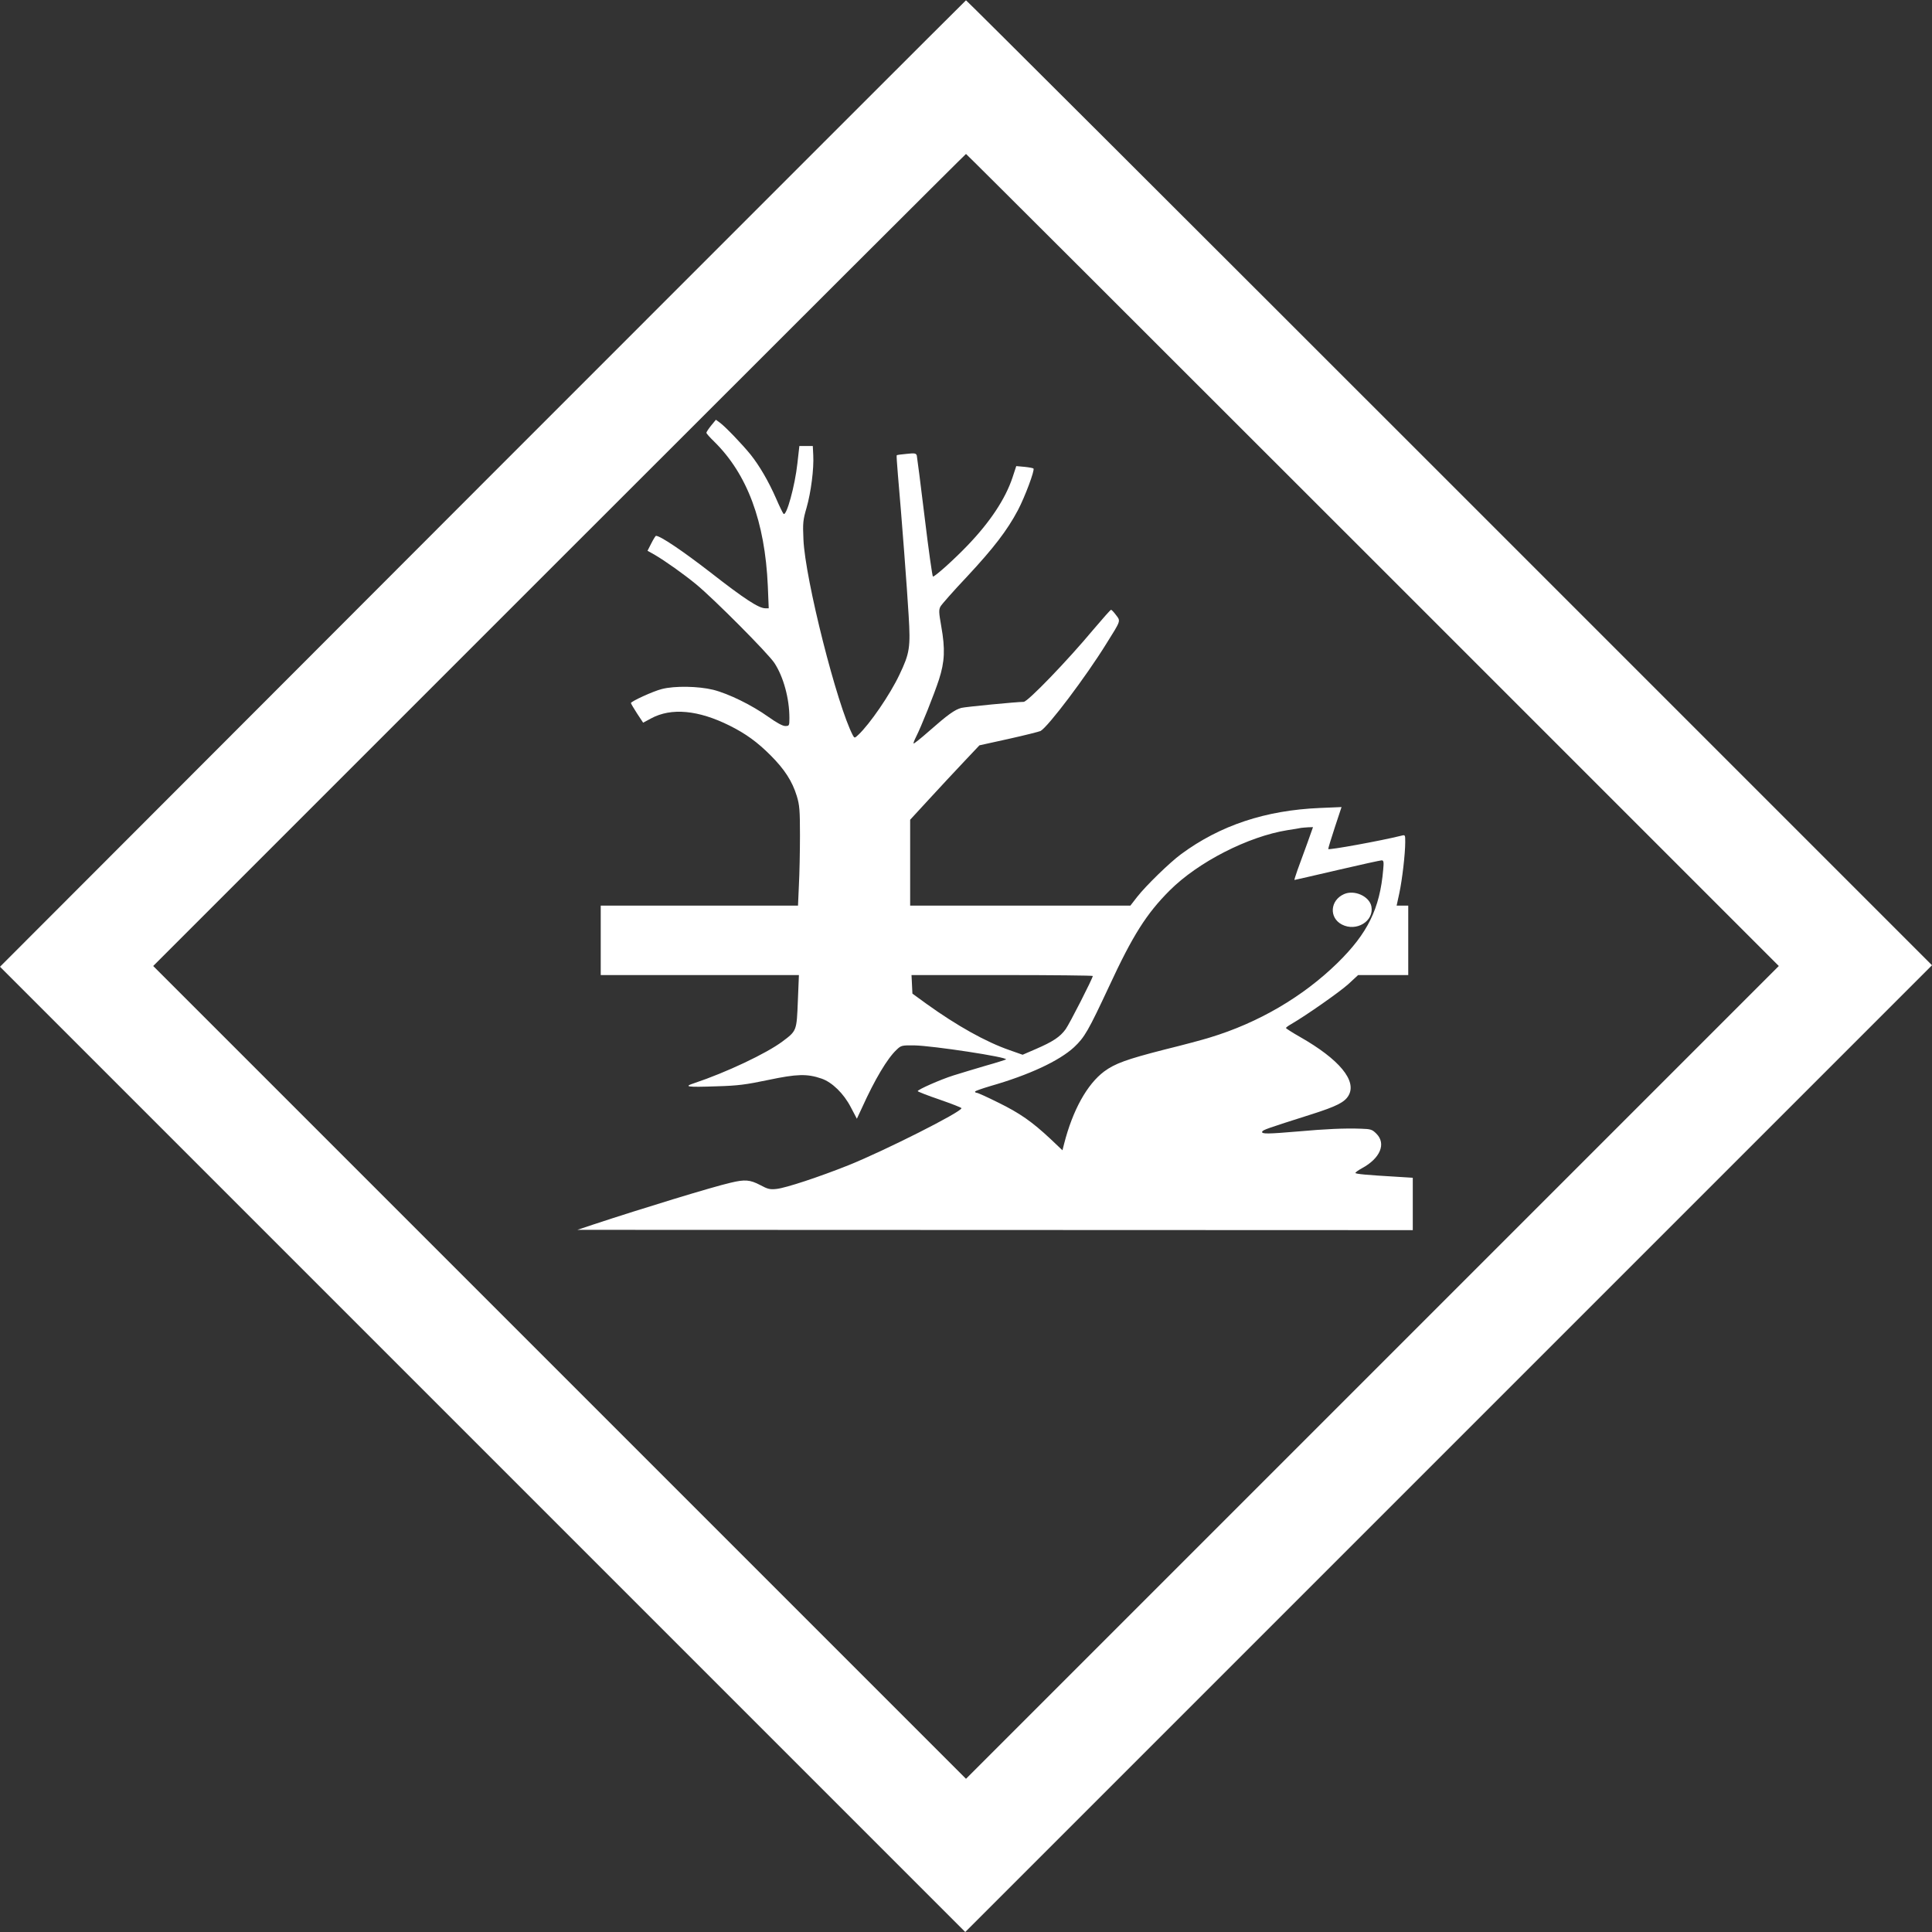 <?xml version="1.0" standalone="no"?>
<!DOCTYPE svg PUBLIC "-//W3C//DTD SVG 20010904//EN"
 "http://www.w3.org/TR/2001/REC-SVG-20010904/DTD/svg10.dtd">
<svg version="1.0" xmlns="http://www.w3.org/2000/svg"
 width="1280pt" height="1280pt" viewBox="0 0 1280 1280"
 preserveAspectRatio="xMidYMid meet">
<rect x="0" y="0" width="1280" height="1280" fill="#333333" stroke="none"/>
<g transform="translate(0,1280) scale(0.1,-0.1)"
fill="#ffffff" stroke="none">
<path d="M3197 9596 l-3197 -3201 3197 -3197 3198 -3198 3202 3202 3203 3203
-3197 3197 c-1759 1759 -3200 3197 -3203 3196 -3 -1 -1444 -1442 -3203 -3202z
m5898 -506 l2690 -2690 -2693 -2693 -2692 -2692 -2692 2692 -2693 2693 2690
2690 c1479 1479 2692 2690 2695 2690 3 0 1216 -1211 2695 -2690z"/>
<path d="M4711 9980 c-17 -21 -31 -43 -31 -47 0 -5 23 -31 51 -58 220 -216
337 -530 356 -957 l6 -148 -23 0 c-43 0 -138 62 -361 236 -186 144 -334 244
-363 244 -3 0 -17 -22 -31 -50 l-25 -49 48 -27 c70 -41 191 -127 274 -195 119
-98 478 -459 519 -522 60 -92 99 -235 99 -364 0 -51 -1 -53 -28 -53 -17 0 -57
22 -112 61 -108 77 -262 153 -365 179 -98 24 -255 27 -340 5 -57 -14 -205 -82
-205 -93 0 -3 18 -34 40 -68 l41 -62 52 28 c134 73 314 56 522 -48 106 -53
182 -108 270 -196 93 -93 144 -172 174 -270 18 -59 21 -93 21 -260 0 -106 -3
-254 -7 -329 l-6 -137 -654 0 -653 0 0 -230 0 -230 656 0 657 0 -7 -172 c-8
-198 -7 -197 -102 -268 -107 -80 -372 -205 -584 -276 -74 -24 -51 -28 150 -21
139 4 192 11 340 42 190 40 257 42 353 9 70 -24 147 -99 194 -190 l40 -76 34
73 c85 188 168 327 229 384 30 29 35 30 118 29 121 -2 621 -78 607 -93 -3 -2
-64 -22 -136 -42 -72 -21 -167 -50 -212 -64 -86 -27 -237 -94 -237 -104 0 -3
65 -29 145 -56 80 -28 145 -53 145 -57 0 -25 -506 -280 -746 -377 -198 -79
-416 -151 -479 -158 -44 -5 -59 -1 -109 26 -67 35 -101 38 -196 15 -118 -27
-583 -169 -910 -277 l-105 -35 2768 -1 2767 -1 0 174 0 173 -112 7 c-189 11
-268 18 -268 25 0 4 19 18 43 31 122 66 162 163 96 229 -28 28 -37 31 -102 33
-110 4 -236 -2 -415 -18 -201 -17 -245 -18 -240 -2 4 12 30 21 329 116 163 52
217 79 243 123 58 98 -61 241 -321 389 -51 29 -93 56 -93 59 0 4 15 15 33 25
103 60 321 213 379 265 l66 61 166 0 166 0 0 230 0 230 -38 0 -39 0 18 83 c19
89 39 260 39 338 0 49 0 49 -27 42 -132 -33 -483 -97 -483 -88 0 7 20 72 44
145 l44 133 -142 -6 c-361 -15 -662 -115 -921 -306 -76 -56 -233 -209 -291
-283 l-45 -58 -730 0 -729 0 0 284 0 285 127 138 c70 76 173 187 229 246 l103
109 195 43 c108 24 202 48 210 52 51 29 300 359 435 577 99 158 96 150 65 191
-14 19 -29 35 -33 35 -4 0 -57 -60 -118 -132 -170 -204 -434 -478 -461 -478
-46 0 -386 -33 -413 -40 -44 -12 -90 -45 -215 -155 -53 -47 -99 -83 -101 -81
-3 2 5 22 16 44 35 69 119 279 152 380 38 118 42 202 15 353 -16 91 -17 109
-5 131 8 14 87 104 177 199 175 188 265 305 336 439 46 87 113 266 103 276 -3
3 -29 8 -59 11 l-55 5 -25 -76 c-47 -141 -148 -294 -298 -450 -88 -92 -215
-206 -229 -206 -4 0 -29 177 -55 393 -26 215 -50 400 -52 409 -5 15 -14 17
-67 11 -34 -3 -64 -7 -66 -9 -2 -2 2 -61 8 -131 25 -283 61 -758 71 -931 13
-211 7 -250 -61 -392 -62 -132 -198 -329 -272 -398 -24 -23 -26 -23 -36 -5
-104 196 -317 1035 -328 1299 -5 109 -3 129 21 211 29 102 49 257 44 348 l-3
60 -45 0 -44 0 -13 -115 c-16 -148 -73 -355 -92 -334 -5 5 -27 50 -49 101 -50
114 -110 217 -169 291 -55 68 -168 186 -204 212 l-26 19 -32 -39z m3950 -2767
c-22 -60 -50 -138 -64 -175 -13 -38 -23 -68 -21 -68 2 0 129 29 283 65 154 36
287 65 295 65 13 0 15 -11 10 -62 -22 -258 -103 -422 -303 -618 -229 -224
-525 -397 -846 -494 -44 -14 -179 -50 -301 -80 -250 -64 -327 -92 -399 -145
-113 -85 -208 -256 -265 -479 l-11 -43 -79 75 c-122 114 -203 171 -346 241
-72 36 -136 65 -143 65 -6 0 -11 3 -11 8 0 4 46 20 103 37 255 73 454 166 553
257 70 66 94 108 232 403 157 339 248 482 401 635 189 189 520 358 781 400 41
6 82 13 90 15 8 1 29 3 47 4 l32 1 -38 -107z m-1421 -879 c0 -15 -154 -317
-180 -353 -37 -51 -84 -82 -197 -131 l-88 -38 -85 30 c-159 55 -351 163 -550
306 l-95 69 -3 62 -3 61 601 0 c330 0 600 -3 600 -6z"/>
<path d="M8904 6876 c-92 -41 -100 -156 -14 -201 96 -50 214 22 196 119 -13
68 -113 113 -182 82z"/>
</g>
</svg>
